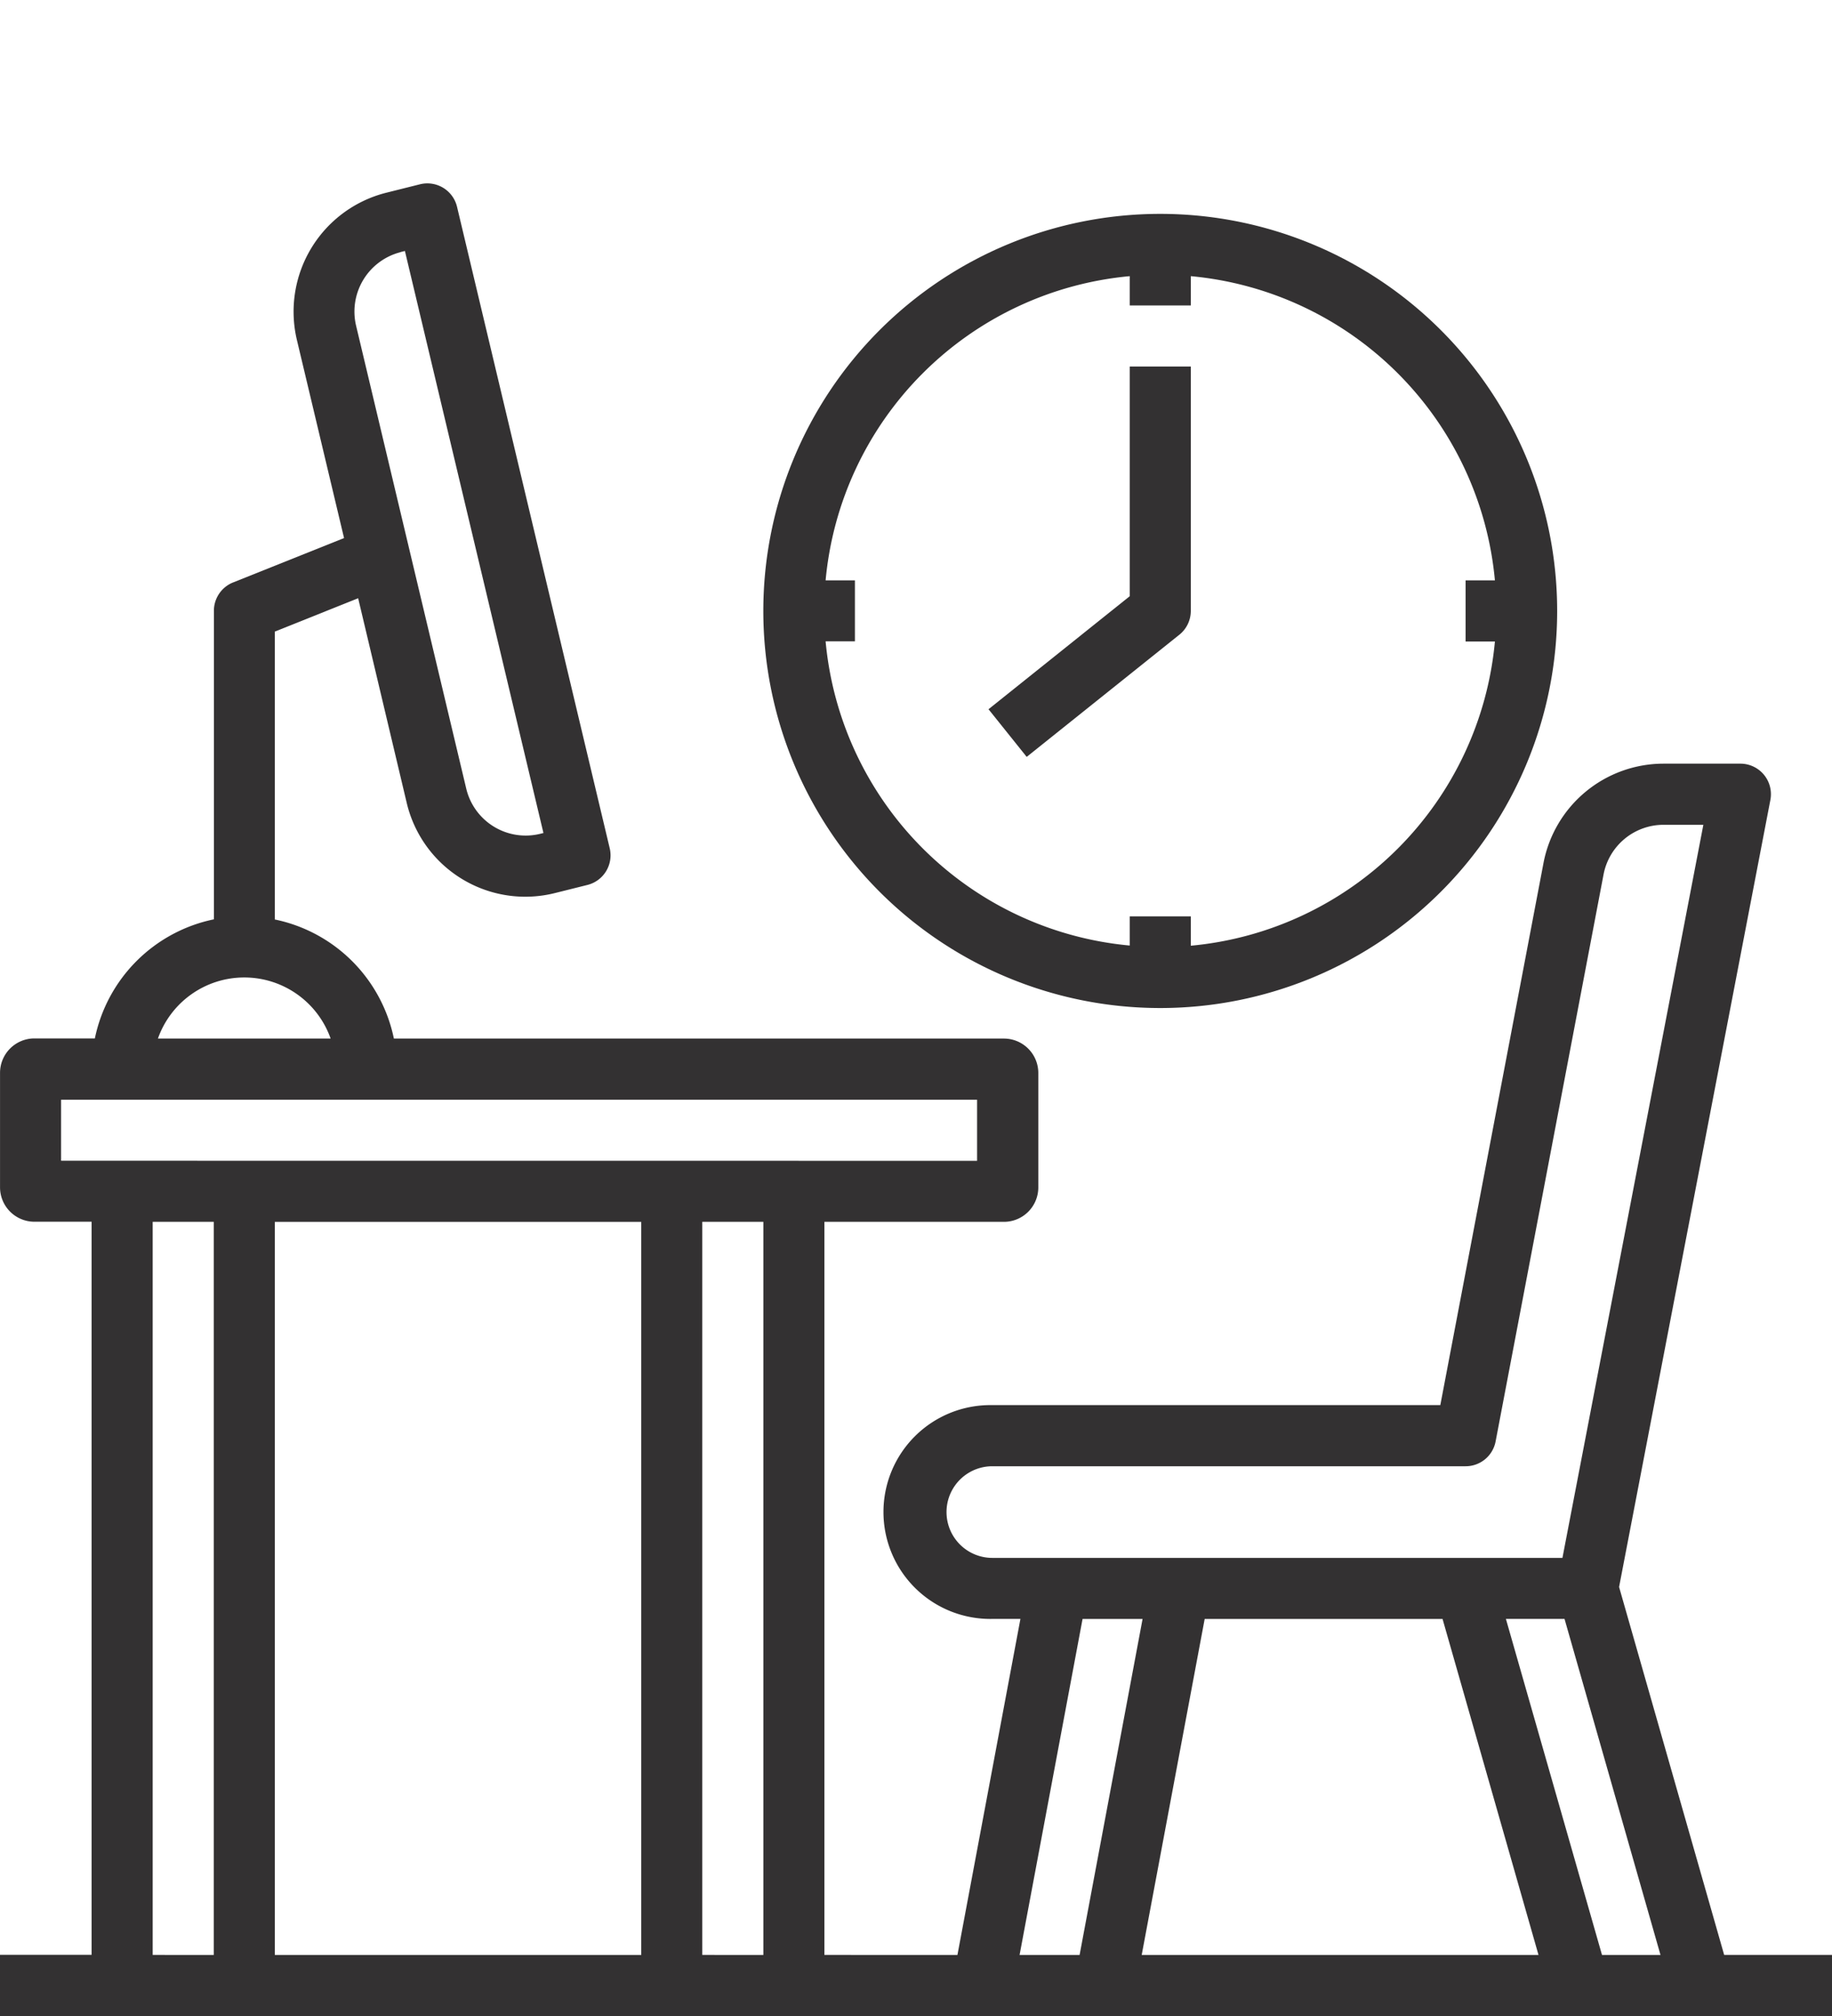 <svg xmlns="http://www.w3.org/2000/svg" width="50" height="55.002" viewBox="0 0 50 55.002"><defs><style>.a{fill:none;}.b{fill:#333132;}</style></defs><g transform="translate(-959 -1870)"><rect class="a" width="50" height="55" transform="translate(959 1870)"/><g transform="translate(943 1859.002)"><path class="b" d="M63.057,64.332,60.189,54.294l4.129-21.471a.833.833,0,0,0-.818-.991H61.4a3.337,3.337,0,0,0-3.274,2.71L55.31,49.332H43.083a2.917,2.917,0,1,0,0,5.833h.767l-1.719,9.167H38.5v-20h4.9a.939.939,0,0,0,.938-.937V40.269a.939.939,0,0,0-.937-.937H26.75a4.179,4.179,0,0,0-3.25-3.249V28.229l2.275-.91L27.1,32.9a3.326,3.326,0,0,0,4.051,2.461l.881-.22a.833.833,0,0,0,.609-1l-4.167-17.5a.833.833,0,0,0-1.013-.615l-.935.234a3.345,3.345,0,0,0-2.426,4l1.29,5.417-3.028,1.211a.833.833,0,0,0-.524.774v8.417a4.179,4.179,0,0,0-3.249,3.249H16.938a.939.939,0,0,0-.937.938v3.125a.939.939,0,0,0,.938.938H18.5v20H16V66H66V64.332ZM26.934,17.874l.117-.029,3.781,15.879-.081.02a1.667,1.667,0,0,1-2.026-1.231L25.717,19.877a1.673,1.673,0,0,1,1.217-2ZM22.667,37.665a2.5,2.5,0,0,1,2.357,1.667H20.31a2.5,2.5,0,0,1,2.357-1.667Zm-5,5V41h25v1.667Zm4.167,21.667H20.167v-20h1.667Zm11.667,0h-10v-20h10Zm3.333,0H35.167v-20h1.667ZM43.083,53.5a1.25,1.25,0,0,1,0-2.5H56a.833.833,0,0,0,.819-.677l2.946-15.468A1.668,1.668,0,0,1,61.4,33.5h1.089l-3.846,20Zm.744,10.833,1.719-9.167h1.638l-1.719,9.167Zm3.333,0,1.719-9.167h6.492l2.619,9.167Zm12.563,0L57.1,55.165h1.6l2.619,9.167Z"/><path class="b" d="M226.833,45.667A10.833,10.833,0,1,0,216,34.834a10.833,10.833,0,0,0,10.833,10.833ZM217.7,34a9.182,9.182,0,0,1,8.3-8.3v.8h1.667v-.8a9.182,9.182,0,0,1,8.3,8.3h-.8v1.667h.8a9.182,9.182,0,0,1-8.3,8.3v-.8H226v.795a9.182,9.182,0,0,1-8.3-8.3h.8V34Z" transform="translate(-179.167 -7.168)"/><path class="b" d="M280.208,71.317a.833.833,0,0,0,.313-.651V64h-1.667v6.266L275,73.349l1.042,1.3Z" transform="translate(-232.021 -43.002)"/></g></g></svg>